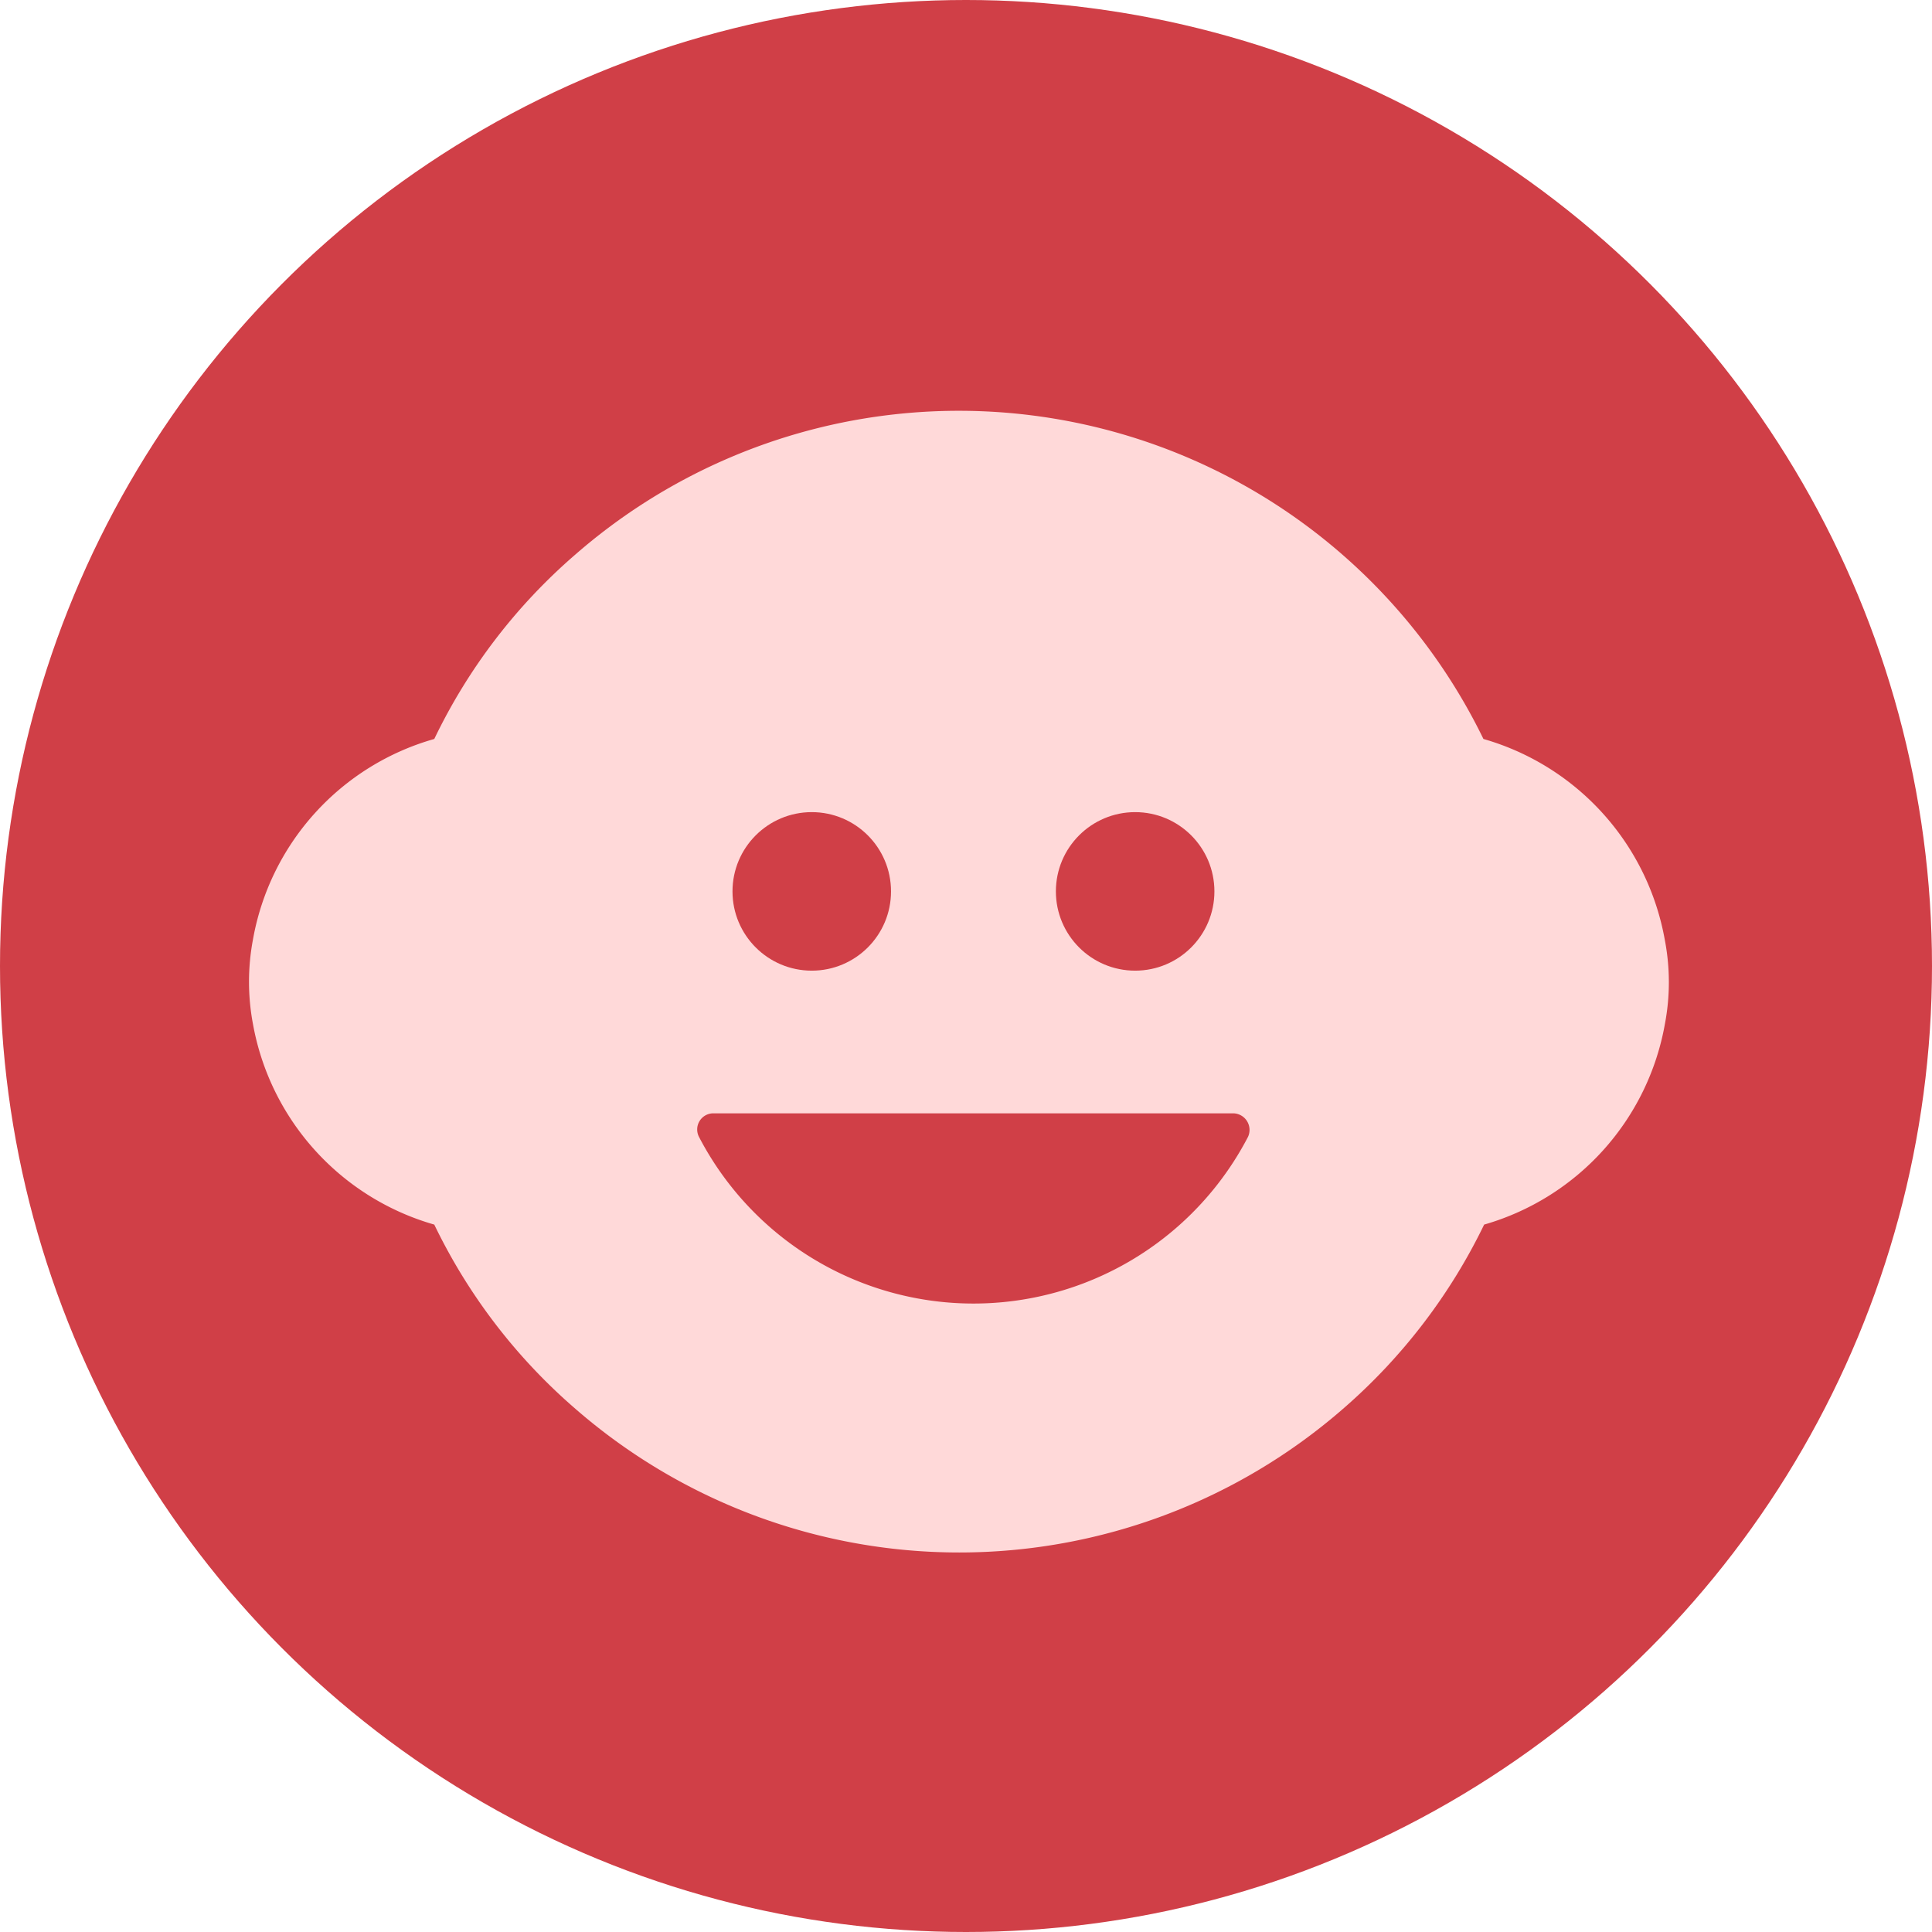 <?xml version="1.0" encoding="UTF-8"?> <svg xmlns="http://www.w3.org/2000/svg" width="78" height="78" viewBox="0 0 78 78"><g id="Сгруппировать_542" data-name="Сгруппировать 542" transform="translate(-2577.259 2653.904)"><circle id="Эллипс_64" data-name="Эллипс 64" cx="39" cy="39" r="39" transform="translate(2577.259 -2653.904)" fill="#d03f47"></circle><g id="Сгруппировать_31" data-name="Сгруппировать 31" transform="translate(2587.316 -2637.303)"><path id="Контур_935" data-name="Контур 935" d="M410.505,93.454a8.983,8.983,0,0,1-.157,1.687,10.3,10.3,0,0,1-7.3,8.113,23.235,23.235,0,0,1-5.654,7.4,23.6,23.6,0,0,1-31.078,0,23.041,23.041,0,0,1-5.654-7.4,10.323,10.323,0,0,1-7.323-8.113,9.194,9.194,0,0,1,0-3.38,10.285,10.285,0,0,1,7.323-8.113,22.982,22.982,0,0,1,5.7-7.45,23.553,23.553,0,0,1,36.657,7.45,10.323,10.323,0,0,1,7.323,8.113A9.055,9.055,0,0,1,410.505,93.454Z" transform="translate(-353.186 -70.415)" fill="#ffd9d9"></path><circle id="Эллипс_70" data-name="Эллипс 70" cx="3.2" cy="3.2" r="3.2" transform="translate(32.572 16.187)" fill="#d03f47"></circle><circle id="Эллипс_71" data-name="Эллипс 71" cx="3.2" cy="3.2" r="3.2" transform="translate(19.516 16.187)" fill="#d03f47"></circle><path id="Контур_939" data-name="Контур 939" d="M401.094,112.765H380.1a.652.652,0,0,0-.589.947,12.491,12.491,0,0,0,22.169,0A.67.67,0,0,0,401.094,112.765Z" transform="translate(-361.35 -84.418)" fill="#d03f47"></path></g></g></svg> 